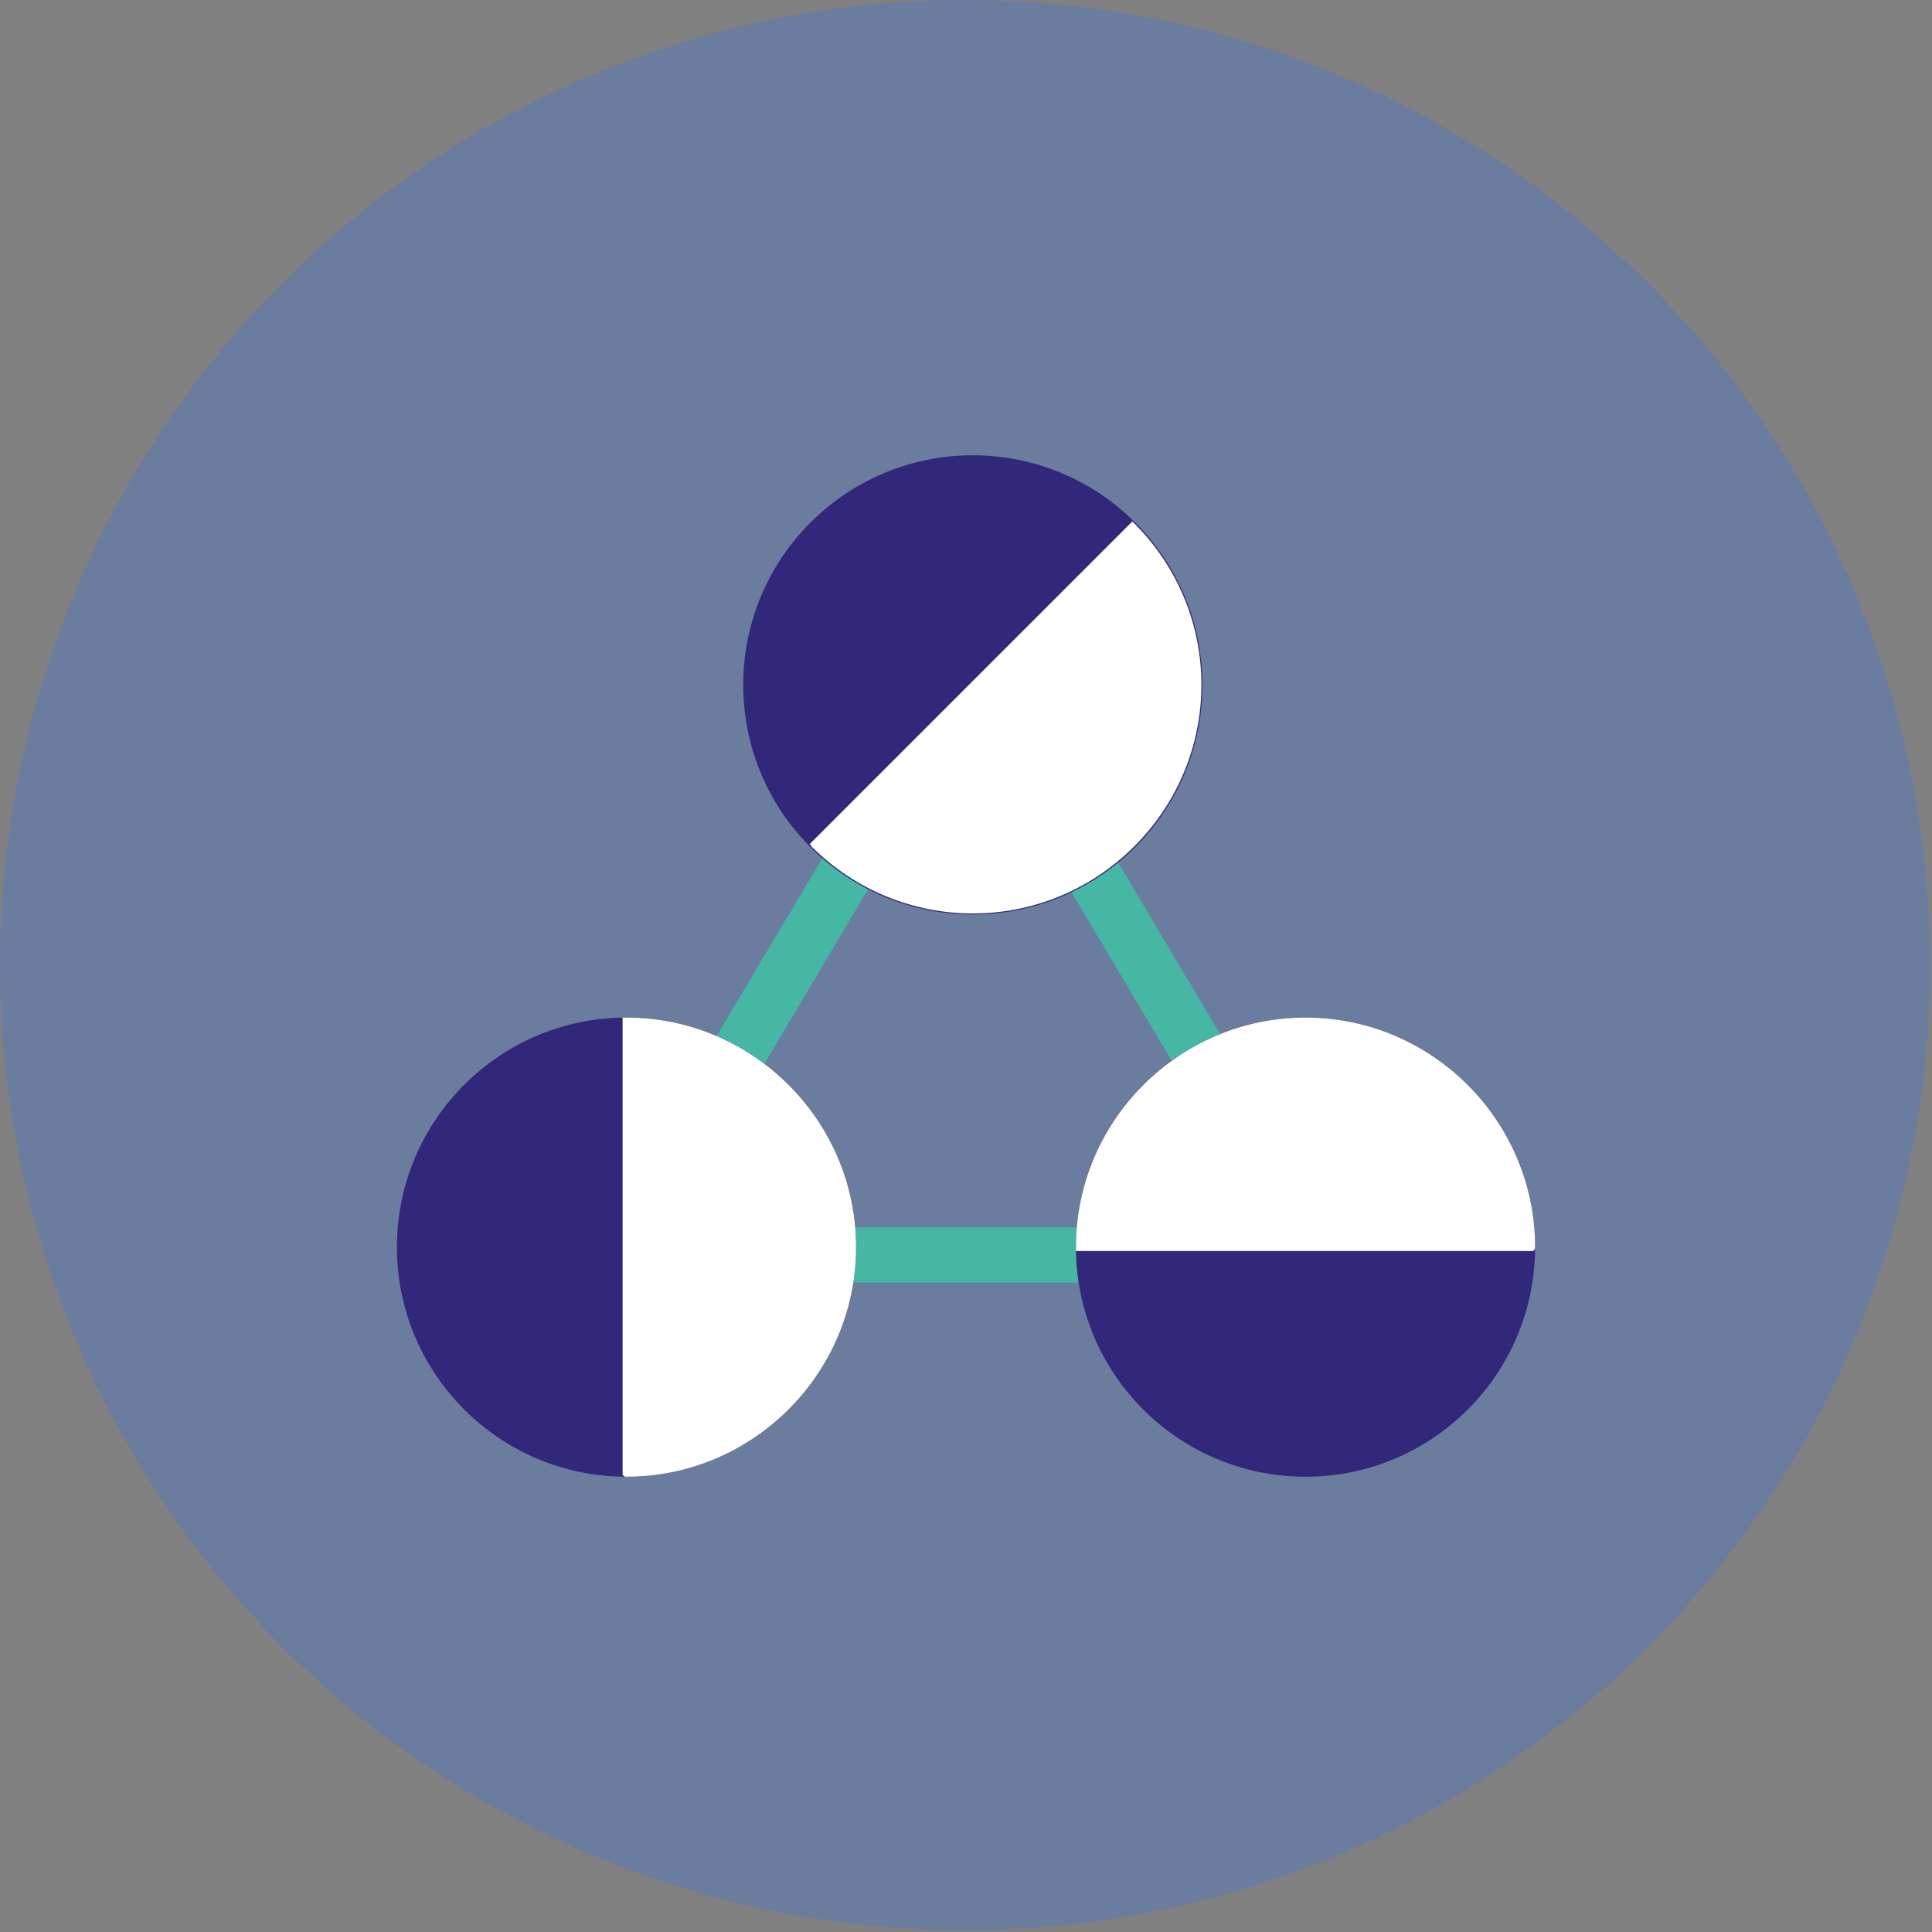 <svg version="1.1" id="Layer_1" xmlns="http://www.w3.org/2000/svg" x="0" y="0" viewBox="0 0 99.3 99.3" xml:space="preserve"><rect x="0" y="0" width="99.3" height="99.3" fill="#808080" stroke="none"/><style>.st2{fill:#31287c}.st3{fill:#fff}</style><circle cx="49.6" cy="49.6" r="49.6" opacity=".5" fill="#577abc"/><path fill="none" stroke="#46b7a5" stroke-width="2.835" stroke-miterlimit="10" d="M49.8 34.2l-18 30.3h36z"/><circle class="st2" cx="67.1" cy="64.1" r="11.8"/><path class="st3" d="M78.9 64.1c0-6.5-5.3-11.8-11.8-11.8-6.5 0-11.8 5.3-11.8 11.8v.2h23.5c.1-.1.1-.1.1-.2z"/><circle class="st2" cx="32.2" cy="64.1" r="11.8"/><path class="st3" d="M32.2 75.9c6.5 0 11.8-5.3 11.8-11.8 0-6.5-5.3-11.8-11.8-11.8H32v23.5c.1.1.1.1.2.1z"/><circle class="st2" cx="50" cy="35.2" r="11.8"/><path class="st3" d="M41.7 43.5c4.6 4.6 12 4.6 16.6 0s4.6-12 0-16.6l-.1-.1-16.6 16.6c.1 0 .1.1.1.1z"/></svg>